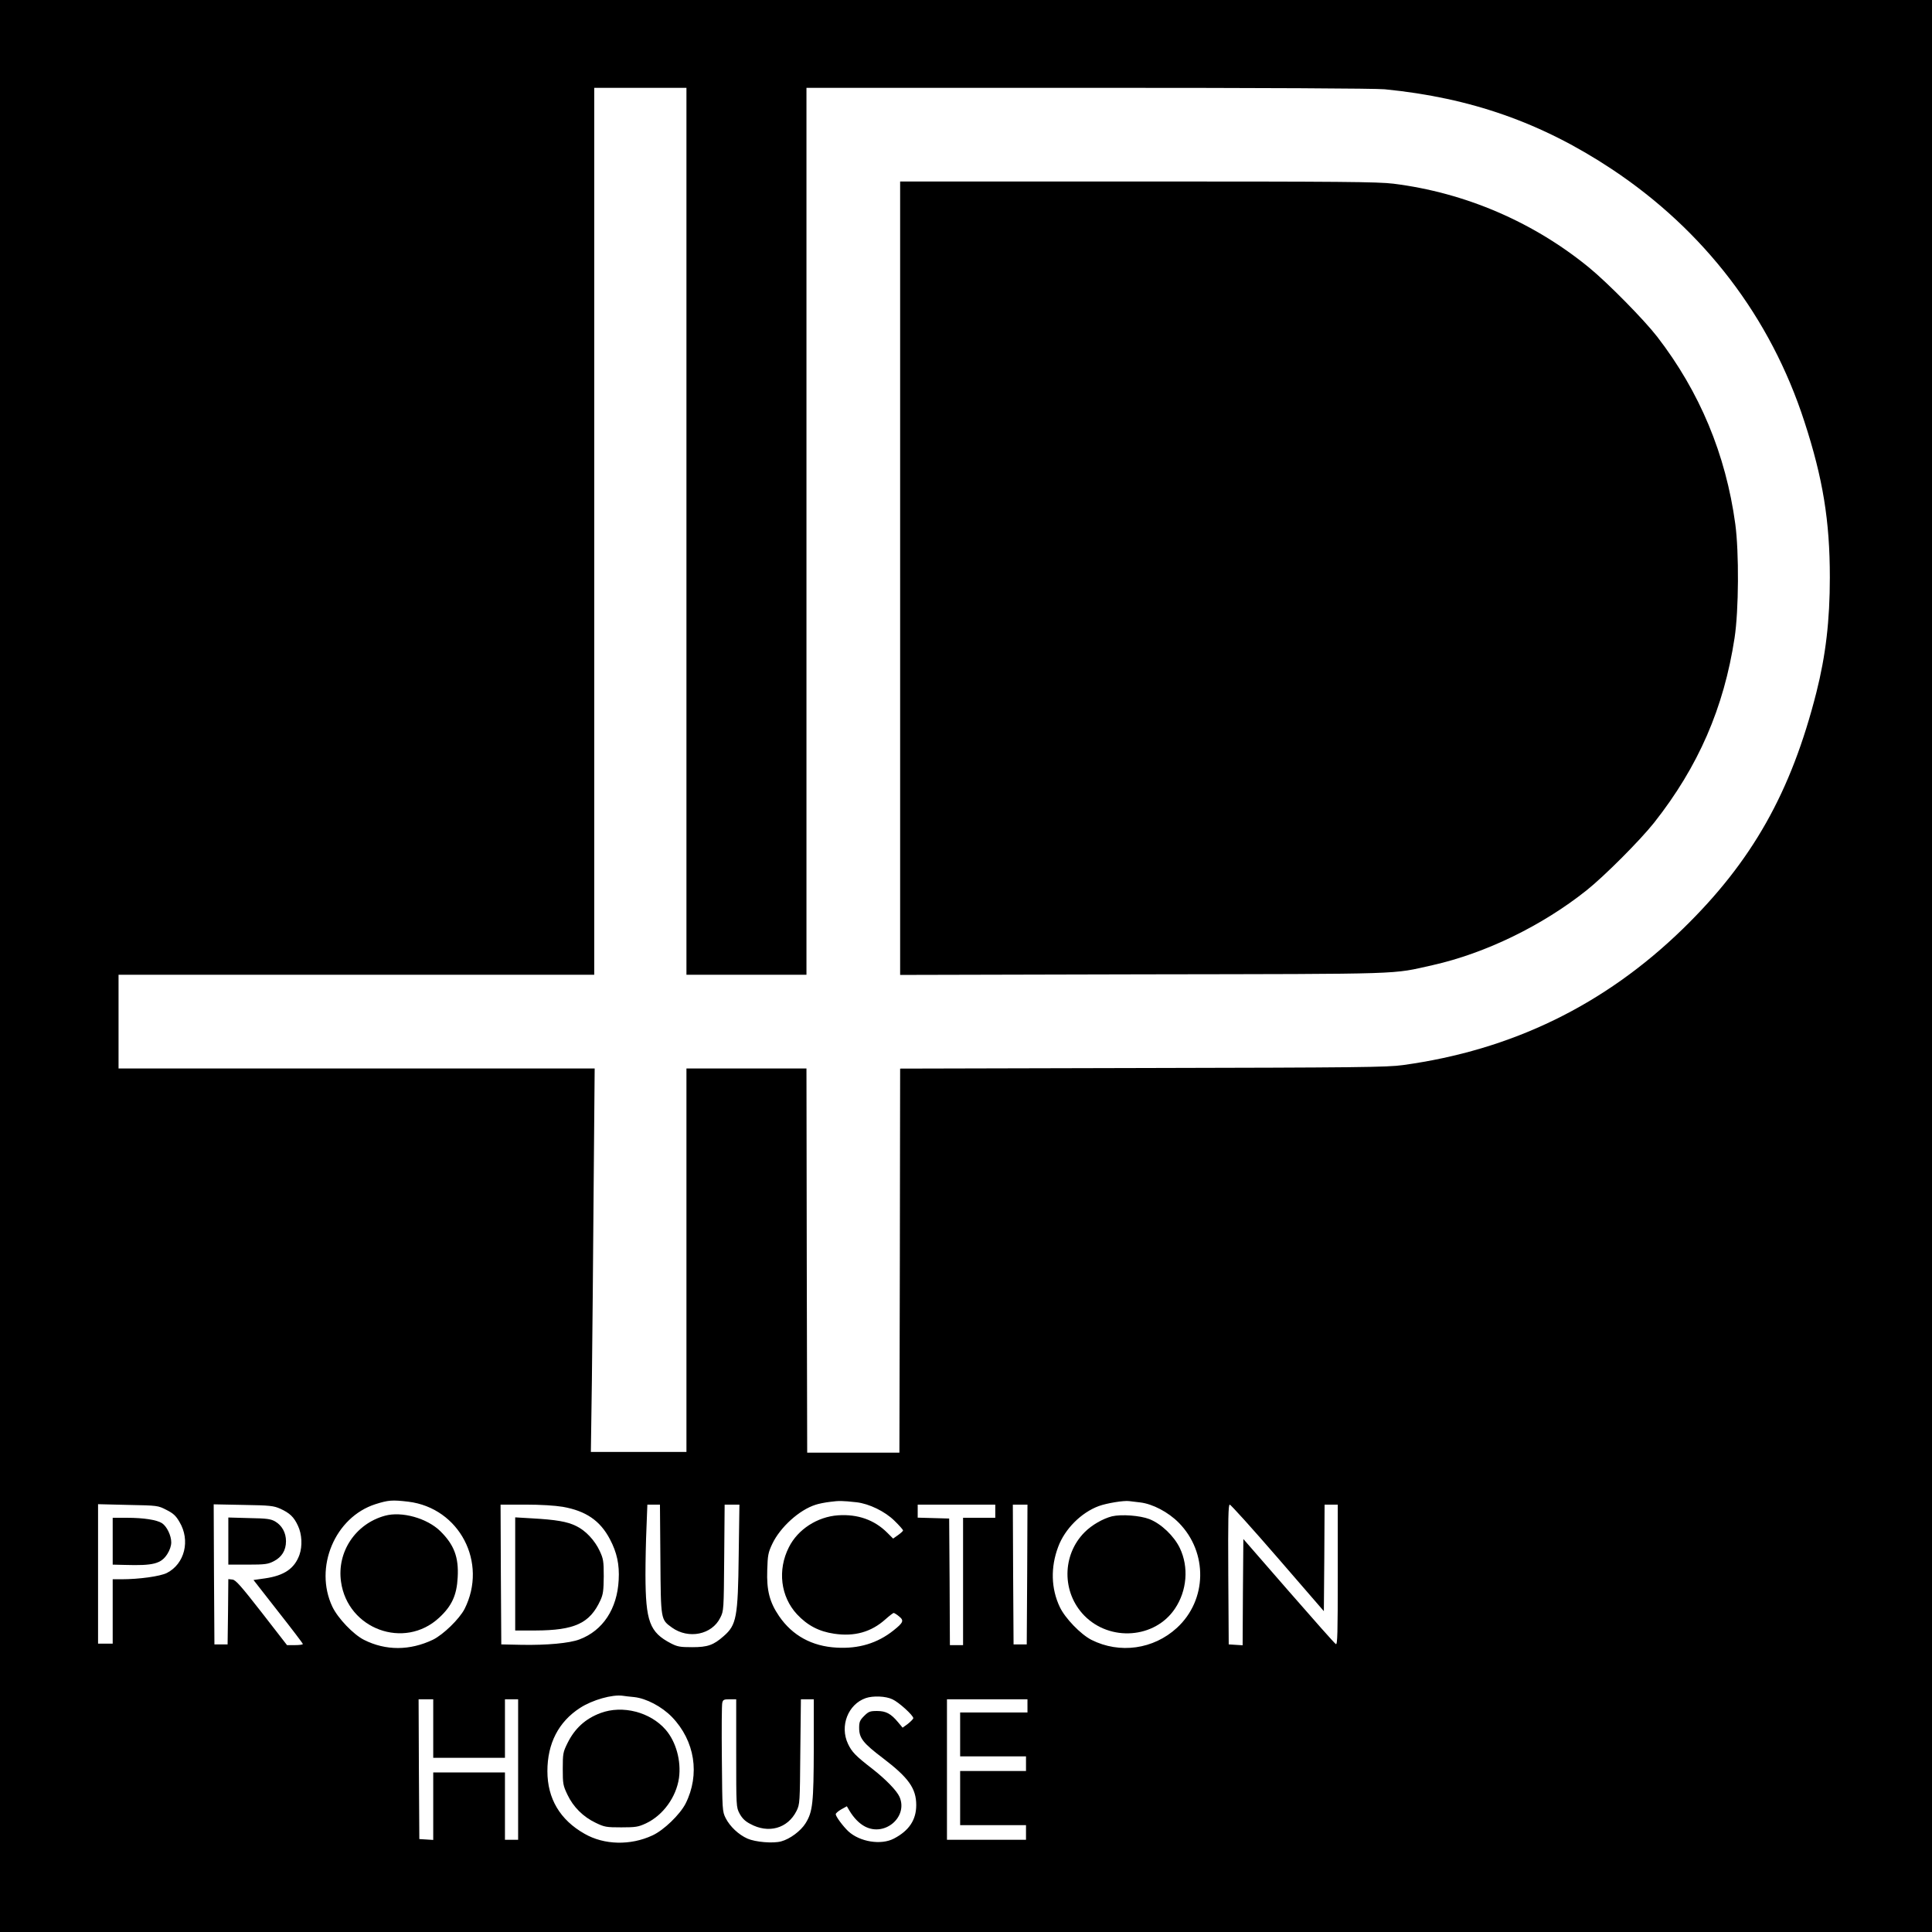 <?xml version="1.0" standalone="no"?>
<!DOCTYPE svg PUBLIC "-//W3C//DTD SVG 20010904//EN"
 "http://www.w3.org/TR/2001/REC-SVG-20010904/DTD/svg10.dtd">
<svg version="1.0" xmlns="http://www.w3.org/2000/svg"
 width="1320pt" height="1320pt" viewBox="0 0 1320 1320"
 preserveAspectRatio="xMidYMid meet">
<g transform="translate(0,1320) scale(0.1,-0.1)"
fill="#000000" stroke="none">
<path d="M0 6600 l0 -6600 6600 0 6600 0 0 6600 0 6600 -6600 0 -6600 0 0
-6600z m4690 2970 l0 -3030 410 0 410 0 0 3030 0 3030 1924 0 c1226 0 1961 -4
2027 -10 588 -58 1072 -228 1552 -546 632 -420 1084 -1012 1315 -1724 127
-389 174 -679 174 -1065 0 -294 -28 -533 -92 -786 -173 -683 -439 -1154 -911
-1614 -536 -522 -1170 -830 -1914 -932 -106 -15 -310 -17 -1777 -20 l-1658 -4
-2 -1312 -3 -1312 -315 0 -315 0 -3 1313 -2 1312 -410 0 -410 0 0 -1310 0
-1310 -326 0 -327 0 7 492 c3 271 9 861 12 1311 l7 817 -1627 0 -1626 0 0 320
0 320 1625 0 1625 0 0 3030 0 3030 315 0 315 0 0 -3030z m-1900 -6630 c349
-43 544 -416 384 -733 -36 -69 -145 -175 -216 -210 -157 -75 -322 -76 -471 -1
-73 37 -178 147 -216 226 -127 268 17 612 294 701 89 28 114 30 225 17z m3063
-4 c85 -10 193 -62 258 -126 33 -32 59 -62 59 -66 0 -5 -16 -19 -34 -32 l-34
-24 -40 40 c-88 88 -202 128 -336 119 -142 -10 -275 -96 -336 -218 -79 -155
-57 -337 55 -458 72 -77 151 -118 254 -133 140 -21 254 12 350 98 27 24 53 44
57 44 5 -1 22 -11 37 -24 35 -28 29 -42 -39 -96 -109 -87 -238 -126 -388 -117
-168 9 -302 82 -393 215 -65 95 -86 177 -81 315 3 101 6 119 35 180 54 113
184 231 295 266 20 7 65 16 100 20 61 8 81 8 181 -3z m1937 -1 c85 -10 192
-66 264 -139 200 -203 194 -528 -13 -718 -160 -147 -391 -179 -584 -82 -74 38
-180 148 -216 224 -60 126 -64 272 -11 412 45 121 156 233 277 278 55 20 171
39 208 34 11 -1 45 -6 75 -9z m-6653 -51 c46 -23 65 -40 89 -82 76 -126 36
-287 -86 -349 -46 -23 -189 -43 -311 -43 l-59 0 0 -220 0 -220 -50 0 -50 0 0
476 0 477 204 -5 c203 -4 205 -4 263 -34z m778 8 c65 -30 93 -56 121 -117 27
-57 31 -138 10 -198 -34 -94 -104 -142 -236 -161 l-78 -11 168 -215 c93 -118
169 -218 169 -222 1 -5 -24 -8 -54 -8 l-54 0 -173 223 c-142 182 -178 223
-200 225 l-28 3 -2 -223 -3 -223 -45 0 -45 0 -3 479 -2 478 202 -4 c185 -3
207 -6 253 -26z m1930 13 c158 -28 255 -94 322 -221 48 -91 66 -173 60 -279
-10 -197 -108 -346 -268 -406 -68 -26 -223 -40 -394 -37 l-140 3 -3 478 -2
477 169 0 c106 0 201 -6 256 -15z m667 -357 c3 -419 2 -412 79 -468 113 -81
273 -49 330 67 24 47 24 52 27 411 l3 362 51 0 50 0 -5 -347 c-5 -423 -15
-475 -102 -551 -70 -62 -110 -76 -215 -76 -83 0 -101 3 -146 26 -146 76 -173
150 -174 468 0 91 3 236 7 323 l6 157 43 0 43 0 3 -372z m2288 327 l0 -45
-110 0 -110 0 0 -435 0 -435 -45 0 -45 0 -2 433 -3 432 -107 3 -108 3 0 44 0
45 265 0 265 0 0 -45z m218 -432 l-3 -478 -45 0 -45 0 -3 478 -2 477 50 0 50
0 -2 -477z m1712 113 l315 -364 3 364 2 364 45 0 45 0 0 -480 c0 -400 -2 -480
-13 -473 -8 4 -153 168 -323 363 l-309 355 -3 -363 -2 -363 -48 3 -47 3 -3
478 c-2 378 0 477 10 477 7 0 155 -164 328 -364z m-4397 -951 c83 -9 189 -65
258 -136 157 -163 193 -393 93 -592 -39 -75 -148 -181 -226 -217 -150 -70
-330 -66 -464 11 -168 95 -254 241 -254 428 0 189 76 337 223 432 85 55 220
93 292 83 11 -2 46 -6 78 -9z m1764 -15 c43 -19 143 -110 143 -129 0 -5 -16
-22 -36 -38 l-37 -27 -31 37 c-49 59 -83 77 -144 77 -48 0 -58 -4 -88 -34 -29
-29 -34 -41 -34 -81 0 -70 26 -104 162 -207 176 -134 228 -207 228 -321 0
-101 -49 -175 -153 -229 -88 -46 -233 -22 -311 50 -36 34 -86 101 -86 117 0 6
17 21 38 33 l38 21 17 -29 c31 -52 69 -90 108 -110 136 -70 294 67 235 203
-19 43 -94 120 -186 192 -114 88 -140 115 -166 170 -58 122 0 271 121 313 49
17 136 14 182 -8z m-3137 -200 l0 -200 245 0 245 0 0 200 0 200 45 0 45 0 0
-480 0 -480 -45 0 -45 0 0 230 0 230 -245 0 -245 0 0 -231 0 -230 -47 3 -48 3
-3 478 -2 477 50 0 50 0 0 -200z m2070 -168 c0 -366 0 -369 23 -413 17 -31 37
-52 72 -70 125 -69 257 -32 317 88 23 47 23 54 26 406 l4 357 44 0 44 0 0
-337 c-1 -372 -7 -431 -56 -510 -33 -53 -107 -108 -167 -124 -56 -15 -175 -5
-230 19 -61 27 -120 83 -149 140 -23 46 -23 53 -26 406 -2 198 -1 370 3 383 5
20 12 23 50 23 l45 0 0 -368z m1990 323 l0 -45 -230 0 -230 0 0 -150 0 -150
225 0 225 0 0 -50 0 -50 -225 0 -225 0 0 -185 0 -185 225 0 225 0 0 -50 0 -50
-270 0 -270 0 0 480 0 480 275 0 275 0 0 -45z"/>
<path d="M6150 9250 l0 -2711 1663 4 c1825 3 1688 -1 1976 63 360 81 747 269
1051 511 124 99 366 342 462 463 302 383 476 784 549 1261 29 189 31 586 5
779 -65 476 -243 903 -534 1280 -90 116 -334 364 -464 471 -382 313 -849 513
-1338 574 -107 13 -349 15 -1747 15 l-1623 0 0 -2710z"/>
<path d="M2630 2844 c-201 -55 -329 -247 -300 -451 45 -324 433 -466 670 -246
87 80 121 155 127 276 8 138 -25 223 -118 315 -90 89 -264 138 -379 106z"/>
<path d="M7597 2840 c-62 -16 -137 -59 -186 -108 -156 -156 -157 -412 -3 -570
176 -180 484 -157 620 48 82 122 95 284 33 413 -40 83 -127 166 -208 198 -65
25 -192 34 -256 19z"/>
<path d="M770 2670 l0 -160 83 -2 c195 -6 247 8 290 74 17 27 27 56 27 80 0
47 -30 109 -63 131 -35 23 -127 37 -239 37 l-98 0 0 -160z"/>
<path d="M1560 2671 l0 -161 133 0 c118 0 138 3 177 23 55 28 84 74 84 137 0
58 -27 107 -74 135 -30 17 -56 21 -177 23 l-143 4 0 -161z"/>
<path d="M3520 2447 l0 -387 138 0 c268 1 372 49 444 206 19 41 22 67 23 164
0 104 -3 120 -27 172 -34 74 -98 142 -162 172 -60 30 -138 43 -298 52 l-118 7
0 -386z"/>
<path d="M4103 1496 c-104 -39 -176 -105 -226 -206 -30 -61 -32 -71 -32 -175
0 -103 2 -114 32 -177 40 -84 107 -151 193 -192 60 -29 73 -31 175 -31 99 0
116 3 168 27 117 55 207 179 226 310 16 117 -20 248 -91 330 -105 121 -295
170 -445 114z"/>
</g>
</svg>
